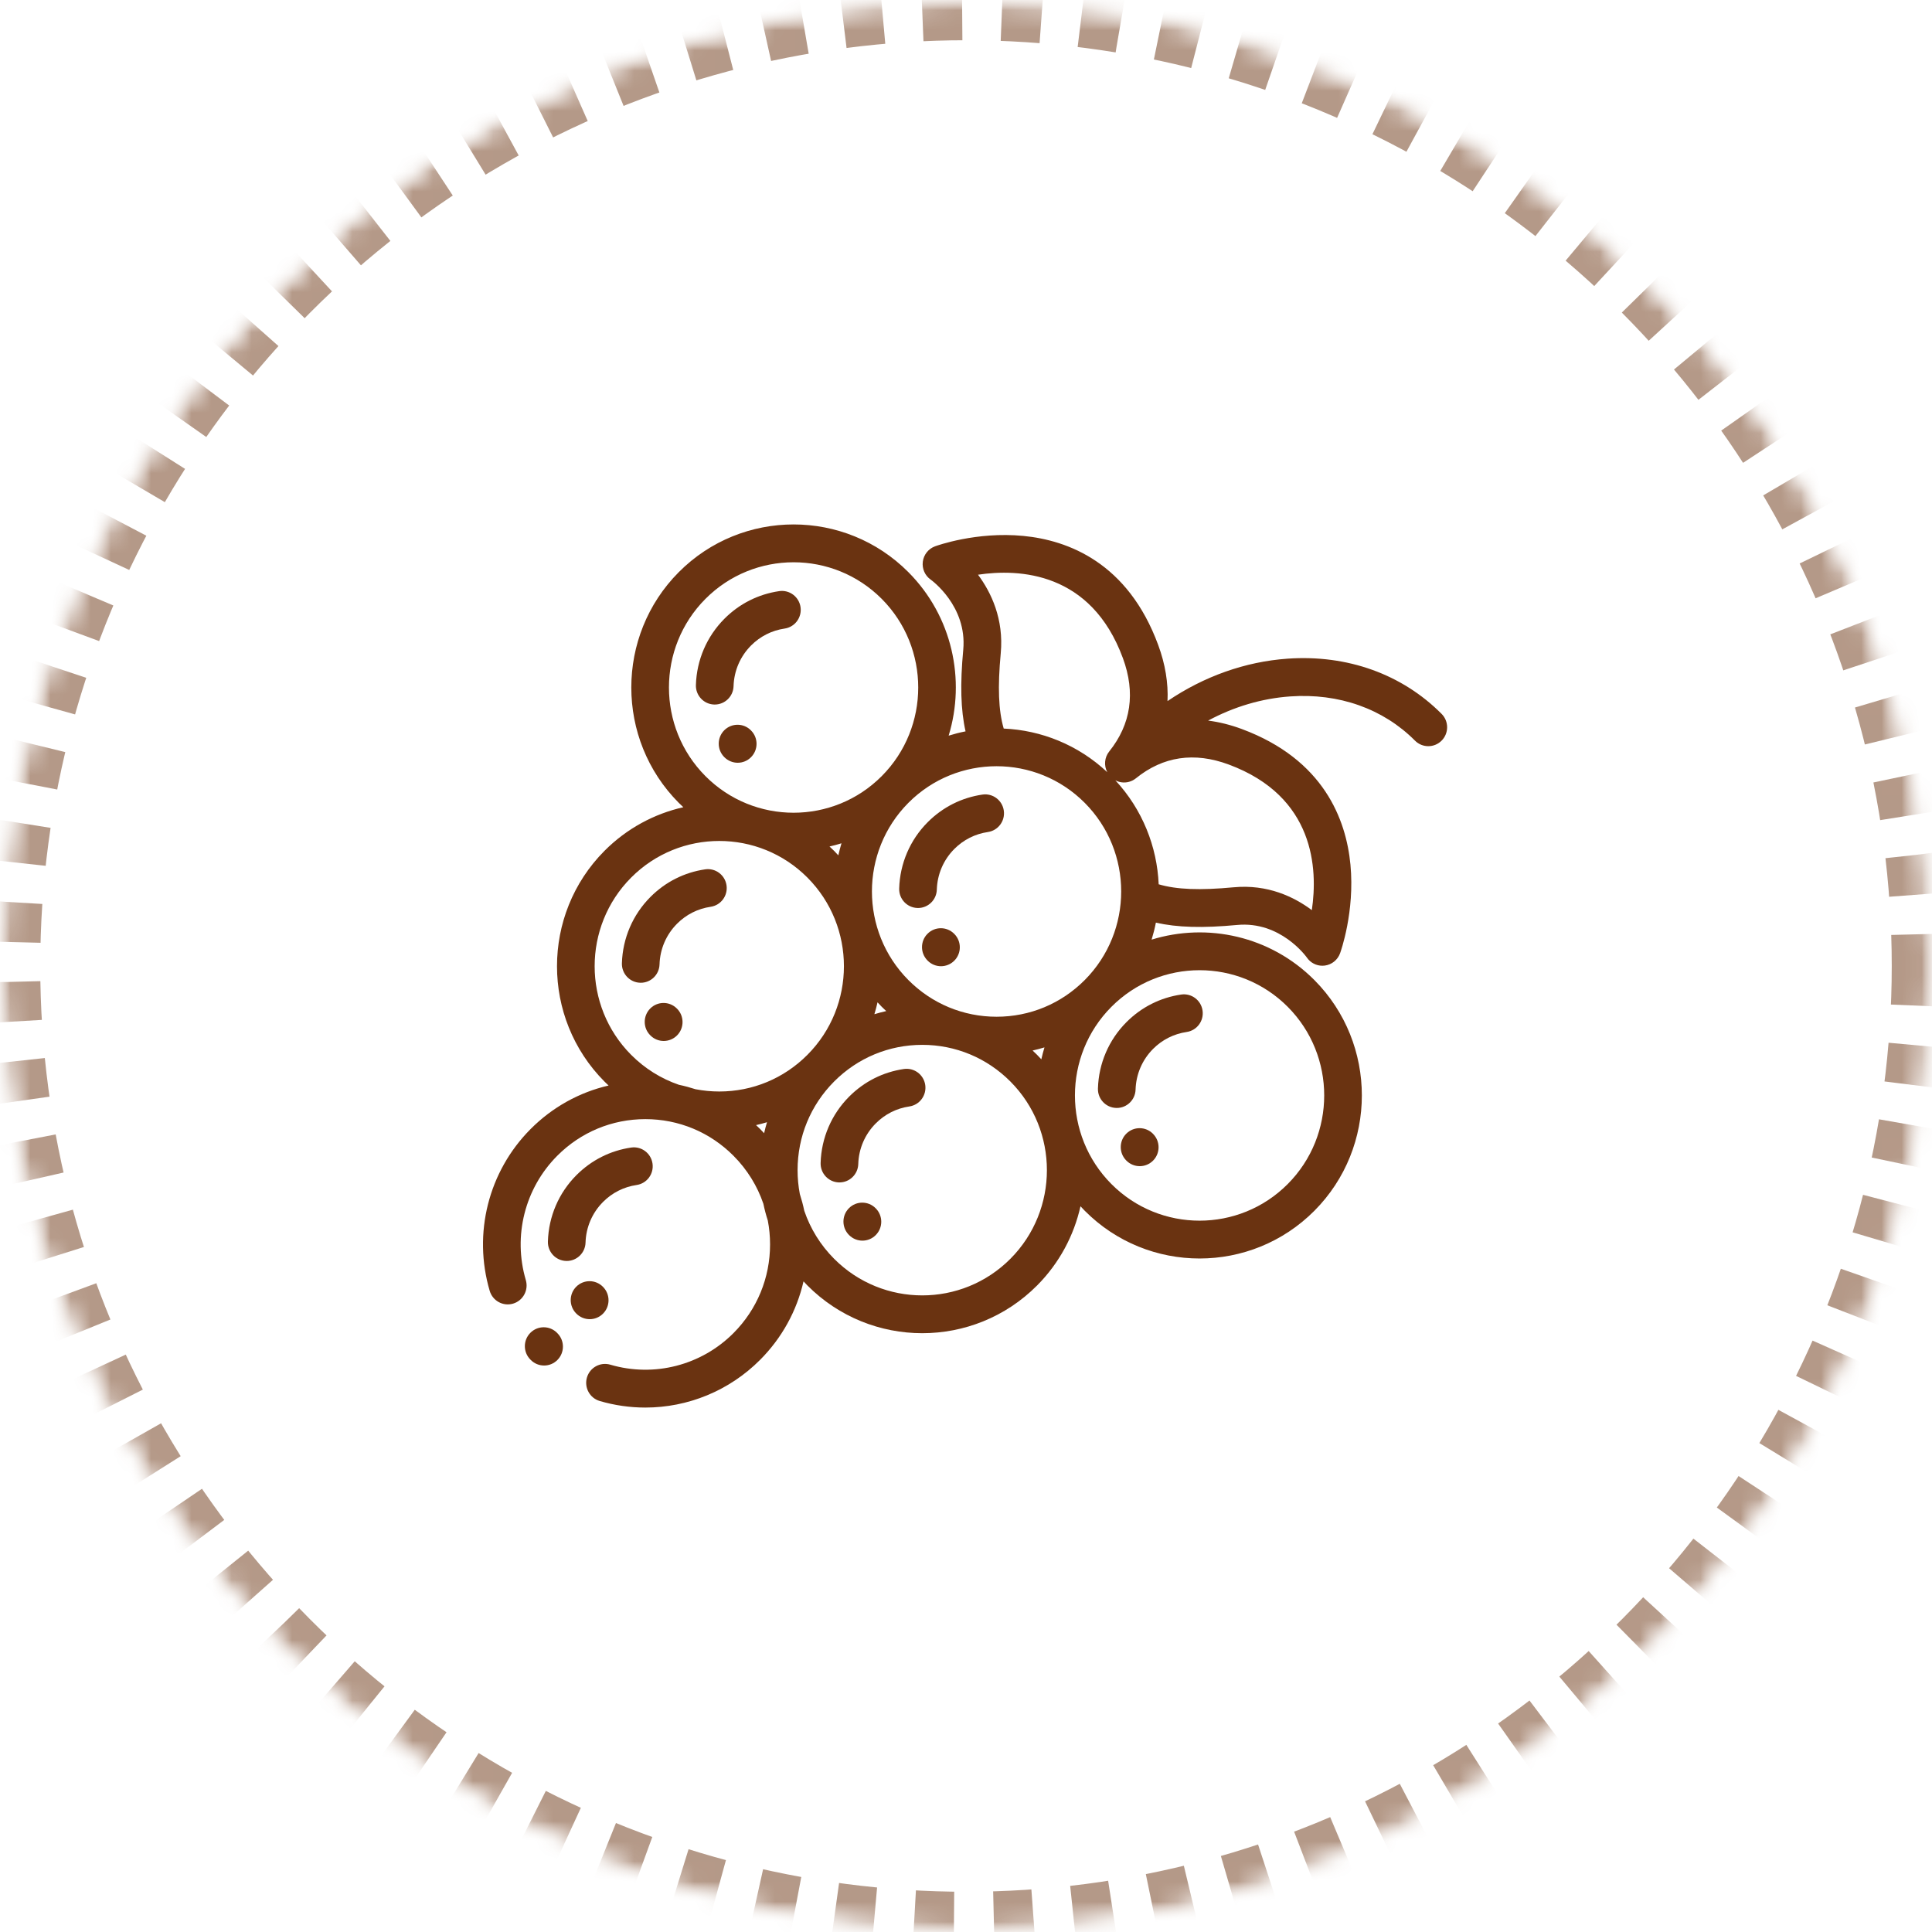 <?xml version="1.0" encoding="UTF-8"?>
<svg width="96px" height="96px" viewBox="0 0 96 96" version="1.1" xmlns="http://www.w3.org/2000/svg" xmlns:xlink="http://www.w3.org/1999/xlink">
    <!-- Generator: Sketch 44.1 (41455) - http://www.bohemiancoding.com/sketch -->
    <title>ic-flavor-123</title>
    <desc>Created with Sketch.</desc>
    <defs>
        <circle id="path-1" cx="48" cy="48" r="48"></circle>
        <mask id="mask-2" maskContentUnits="userSpaceOnUse" maskUnits="objectBoundingBox" x="0" y="0" width="96" height="96" fill="white">
            <use xlink:href="#path-1"></use>
        </mask>
        <mask id="mask-4" maskContentUnits="userSpaceOnUse" maskUnits="objectBoundingBox" x="0" y="0" width="96" height="96" fill="white">
            <use xlink:href="#path-1"></use>
        </mask>
    </defs>
    <g id="Flavor" stroke="none" stroke-width="1" fill="none" fill-rule="evenodd">
        <g id="InWine-flavor-map" transform="translate(-1209, -2830)">
            <g id="b4423d65" transform="translate(1209, 2830)">
                <mask id="mask-3" fill="white">
                    <use xlink:href="#path-1"></use>
                </mask>
                <g id="Mask" stroke="#6A3311" mask="url(#mask-2)" stroke-width="4" opacity="0.5" stroke-dasharray="2">
                    <use mask="url(#mask-4)" xlink:href="#path-1"></use>
                </g>
                <g id="grapes" mask="url(#mask-3)" fill-rule="nonzero" fill="#6A3311">
                    <g transform="translate(24, 26)" id="Shape">
                        <path d="M3.699,40.249 L3.679,40.228 C3.314,39.86 2.722,39.859 2.356,40.225 C1.989,40.592 1.988,41.187 2.353,41.555 L2.373,41.575 C2.556,41.76 2.796,41.852 3.036,41.852 C3.275,41.852 3.513,41.761 3.696,41.578 C4.062,41.212 4.064,40.617 3.699,40.249 Z"></path>
                        <path d="M47.633,9.473 C45.664,7.495 42.944,6.52 39.977,6.729 C37.872,6.877 35.819,7.611 34.013,8.837 C34.055,7.938 33.902,7.003 33.551,6.05 C32.044,1.958 29.073,0.844 26.846,0.629 C24.511,0.404 22.543,1.117 22.46,1.147 C22.132,1.268 21.899,1.562 21.854,1.909 C21.809,2.257 21.96,2.601 22.246,2.801 C22.265,2.814 24.067,4.105 23.863,6.288 C23.704,7.993 23.737,9.277 23.978,10.341 C23.695,10.396 23.415,10.468 23.138,10.554 C23.987,7.775 23.321,4.624 21.137,2.43 C17.992,-0.731 12.874,-0.731 9.728,2.43 C6.583,5.59 6.583,10.733 9.728,13.893 C9.802,13.968 9.879,14.039 9.955,14.11 C8.518,14.435 7.153,15.157 6.036,16.278 C2.891,19.439 2.891,24.582 6.036,27.742 C6.103,27.809 6.171,27.875 6.24,27.939 C4.784,28.276 3.447,29.015 2.364,30.103 C0.27,32.206 -0.508,35.287 0.333,38.142 C0.48,38.639 1,38.924 1.496,38.776 C1.991,38.629 2.274,38.106 2.128,37.608 C1.481,35.414 2.079,33.048 3.687,31.432 C4.857,30.256 6.413,29.609 8.068,29.609 C9.723,29.609 11.279,30.256 12.449,31.432 C13.129,32.115 13.63,32.929 13.932,33.816 C13.99,34.098 14.064,34.376 14.152,34.648 C14.226,35.035 14.264,35.432 14.264,35.834 C14.264,37.497 13.62,39.061 12.45,40.237 C10.848,41.846 8.501,42.449 6.325,41.81 C5.829,41.665 5.309,41.951 5.164,42.449 C5.02,42.947 5.304,43.469 5.8,43.615 C6.548,43.834 7.31,43.941 8.066,43.941 C10.177,43.941 12.238,43.109 13.773,41.566 C14.856,40.478 15.591,39.134 15.927,37.67 C15.991,37.739 16.055,37.809 16.122,37.876 C17.695,39.456 19.761,40.246 21.827,40.246 C23.892,40.246 25.958,39.456 27.531,37.876 C28.647,36.754 29.365,35.383 29.689,33.939 C29.759,34.014 29.829,34.09 29.902,34.163 C31.474,35.744 33.54,36.534 35.606,36.534 C37.672,36.534 39.738,35.743 41.311,34.163 C44.456,31.003 44.456,25.86 41.311,22.699 C39.126,20.504 35.989,19.835 33.223,20.69 C33.308,20.411 33.38,20.13 33.435,19.845 C34.492,20.088 35.769,20.121 37.471,19.961 C39.615,19.758 40.891,21.514 40.941,21.585 C41.117,21.839 41.405,21.987 41.708,21.987 C41.748,21.987 41.788,21.984 41.828,21.979 C42.174,21.934 42.467,21.699 42.587,21.37 C42.617,21.287 43.326,19.309 43.103,16.964 C42.889,14.725 41.78,11.74 37.708,10.226 C37.141,10.015 36.581,9.876 36.031,9.806 C37.311,9.118 38.697,8.704 40.108,8.605 C42.527,8.434 44.73,9.215 46.31,10.802 C46.675,11.169 47.267,11.169 47.633,10.802 C47.998,10.435 47.998,9.84 47.633,9.473 Z M31.796,6.702 C32.43,8.424 32.202,9.985 31.117,11.339 C30.879,11.635 30.846,12.042 31.02,12.37 C29.567,11.007 27.733,10.283 25.874,10.202 C25.613,9.303 25.57,8.139 25.726,6.463 C25.885,4.763 25.254,3.442 24.597,2.557 C26.639,2.251 30.215,2.41 31.796,6.702 Z M25.519,12.073 C27.105,12.073 28.692,12.68 29.9,13.893 C32.315,16.321 32.315,20.27 29.9,22.698 C28.729,23.874 27.174,24.521 25.519,24.521 C23.864,24.521 22.308,23.874 21.137,22.698 C18.722,20.27 18.722,16.321 21.137,13.893 C22.345,12.679 23.932,12.073 25.519,12.073 Z M27.899,26.044 C27.84,26.24 27.788,26.438 27.743,26.637 C27.674,26.562 27.604,26.486 27.531,26.413 C27.458,26.34 27.384,26.27 27.309,26.2 C27.508,26.155 27.705,26.104 27.899,26.044 Z M20.036,24.24 C19.838,24.285 19.642,24.336 19.448,24.395 C19.508,24.2 19.559,24.003 19.604,23.805 C19.673,23.88 19.742,23.955 19.814,24.027 C19.887,24.1 19.961,24.17 20.036,24.24 Z M11.052,3.759 C12.26,2.545 13.846,1.939 15.433,1.939 C17.019,1.939 18.606,2.546 19.814,3.759 C22.23,6.187 22.23,10.136 19.814,12.564 C17.398,14.991 13.467,14.991 11.052,12.564 C8.636,10.136 8.636,6.187 11.052,3.759 Z M17.813,15.903 C17.753,16.101 17.701,16.3 17.656,16.501 C17.587,16.426 17.518,16.351 17.445,16.278 C17.371,16.204 17.295,16.133 17.218,16.062 C17.418,16.016 17.617,15.964 17.813,15.903 Z M13.968,30.309 C13.904,30.239 13.84,30.17 13.773,30.103 C13.706,30.035 13.637,29.971 13.568,29.906 C13.751,29.864 13.933,29.817 14.112,29.762 C14.057,29.942 14.01,30.125 13.968,30.309 Z M11.741,28.236 C11.34,28.236 10.945,28.197 10.56,28.123 C10.289,28.035 10.013,27.961 9.733,27.902 C8.849,27.599 8.039,27.095 7.359,26.412 C4.944,23.985 4.944,20.035 7.36,17.608 C8.568,16.394 10.154,15.787 11.741,15.787 C13.327,15.787 14.914,16.394 16.122,17.608 C18.538,20.035 18.538,23.985 16.122,26.412 C14.952,27.588 13.396,28.236 11.741,28.236 Z M26.208,36.547 C23.792,38.974 19.861,38.974 17.446,36.547 C16.766,35.864 16.265,35.05 15.964,34.163 C15.905,33.88 15.831,33.603 15.743,33.33 C15.669,32.943 15.631,32.547 15.631,32.144 C15.631,30.481 16.275,28.918 17.445,27.742 C18.616,26.566 20.172,25.918 21.827,25.918 C23.481,25.918 25.037,26.566 26.208,27.742 C28.624,30.17 28.624,34.119 26.208,36.547 Z M35.606,22.209 C37.192,22.209 38.779,22.816 39.987,24.029 C42.403,26.457 42.403,30.406 39.987,32.834 C37.571,35.261 33.641,35.261 31.225,32.834 C28.809,30.406 28.809,26.456 31.225,24.029 C32.433,22.815 34.019,22.209 35.606,22.209 Z M37.058,11.99 C41.33,13.578 41.488,17.172 41.184,19.223 C40.302,18.564 38.989,17.93 37.296,18.089 C35.622,18.246 34.467,18.203 33.574,17.94 C33.493,16.074 32.774,14.232 31.421,12.773 C31.517,12.824 31.622,12.859 31.732,12.873 C31.986,12.907 32.242,12.835 32.442,12.674 C33.79,11.582 35.344,11.352 37.058,11.99 Z"></path>
                        <path d="M8.423,31.816 C8.349,31.302 7.873,30.946 7.363,31.021 C6.325,31.173 5.384,31.648 4.64,32.395 C3.764,33.275 3.261,34.445 3.225,35.689 C3.209,36.208 3.615,36.641 4.132,36.656 C4.141,36.657 4.151,36.657 4.16,36.657 C4.664,36.657 5.08,36.254 5.095,35.745 C5.118,34.982 5.426,34.264 5.964,33.724 C6.42,33.266 6.997,32.975 7.632,32.882 C8.144,32.807 8.498,32.33 8.423,31.816 Z"></path>
                        <path d="M5.965,37.946 L5.958,37.939 C5.593,37.57 5.001,37.569 4.634,37.935 C4.268,38.301 4.266,38.896 4.63,39.264 L4.638,39.272 C4.821,39.457 5.061,39.549 5.302,39.549 C5.54,39.55 5.779,39.458 5.962,39.276 C6.328,38.91 6.33,38.315 5.965,37.946 Z"></path>
                        <path d="M12.101,17.992 C12.026,17.478 11.551,17.122 11.04,17.197 C10.002,17.349 9.061,17.824 8.318,18.571 C7.442,19.451 6.939,20.621 6.902,21.864 C6.887,22.383 7.293,22.817 7.809,22.832 C7.819,22.832 7.828,22.833 7.838,22.833 C8.342,22.833 8.757,22.43 8.772,21.92 C8.795,21.158 9.104,20.44 9.641,19.9 C10.097,19.442 10.674,19.151 11.31,19.058 C11.821,18.983 12.175,18.506 12.101,17.992 Z"></path>
                        <path d="M9.637,24.116 L9.629,24.109 C9.262,23.743 8.669,23.747 8.306,24.116 C7.943,24.486 7.946,25.081 8.314,25.446 L8.322,25.454 C8.504,25.635 8.742,25.725 8.979,25.725 C9.221,25.725 9.462,25.632 9.645,25.446 C10.008,25.077 10.005,24.481 9.637,24.116 Z"></path>
                        <path d="M15.778,4.167 C15.704,3.654 15.228,3.297 14.717,3.373 C13.679,3.525 12.738,4 11.995,4.746 C11.119,5.627 10.616,6.796 10.579,8.04 C10.564,8.559 10.97,8.992 11.487,9.008 C11.496,9.008 11.506,9.008 11.515,9.008 C12.019,9.008 12.435,8.606 12.45,8.096 C12.473,7.333 12.781,6.616 13.318,6.076 C13.774,5.618 14.351,5.326 14.987,5.233 C15.498,5.159 15.853,4.681 15.778,4.167 Z"></path>
                        <path d="M13.32,10.298 L13.312,10.29 C12.948,9.922 12.356,9.92 11.989,10.286 C11.623,10.652 11.621,11.247 11.985,11.616 L11.993,11.624 C12.176,11.808 12.416,11.901 12.657,11.901 C12.895,11.901 13.134,11.81 13.316,11.627 C13.683,11.261 13.685,10.666 13.32,10.298 Z"></path>
                        <path d="M25.878,14.277 C25.804,13.763 25.329,13.407 24.818,13.482 C23.78,13.634 22.839,14.109 22.095,14.856 C21.219,15.736 20.717,16.906 20.68,18.15 C20.664,18.669 21.07,19.102 21.587,19.117 C21.596,19.118 21.606,19.118 21.615,19.118 C22.119,19.118 22.535,18.715 22.55,18.206 C22.573,17.443 22.881,16.725 23.419,16.185 C23.875,15.727 24.452,15.436 25.087,15.343 C25.599,15.268 25.953,14.791 25.878,14.277 Z"></path>
                        <path d="M23.419,20.406 L23.411,20.398 C23.045,20.031 22.453,20.031 22.088,20.398 C21.722,20.765 21.722,21.36 22.088,21.727 L22.095,21.735 C22.278,21.919 22.518,22.011 22.757,22.011 C22.996,22.011 23.236,21.919 23.419,21.735 C23.784,21.368 23.784,20.773 23.419,20.406 Z"></path>
                        <path d="M21.975,27.913 C21.9,27.399 21.425,27.044 20.914,27.118 C19.876,27.27 18.935,27.745 18.192,28.492 C17.316,29.372 16.813,30.542 16.776,31.786 C16.761,32.305 17.167,32.738 17.683,32.754 C17.693,32.754 17.702,32.754 17.712,32.754 C18.216,32.754 18.631,32.351 18.647,31.842 C18.669,31.079 18.978,30.362 19.515,29.822 C19.971,29.363 20.548,29.072 21.184,28.979 C21.695,28.904 22.049,28.427 21.975,27.913 Z"></path>
                        <path d="M19.517,34.044 L19.509,34.036 C19.145,33.668 18.553,33.666 18.186,34.032 C17.82,34.398 17.818,34.993 18.182,35.362 L18.19,35.37 C18.373,35.554 18.613,35.647 18.854,35.647 C19.092,35.647 19.331,35.556 19.513,35.373 C19.88,35.007 19.881,34.412 19.517,34.044 Z"></path>
                        <path d="M35.754,24.213 C35.68,23.699 35.204,23.343 34.693,23.418 C33.656,23.57 32.714,24.045 31.971,24.792 C31.095,25.672 30.592,26.842 30.556,28.086 C30.54,28.605 30.946,29.038 31.463,29.053 C31.472,29.054 31.482,29.054 31.491,29.054 C31.995,29.054 32.411,28.651 32.426,28.142 C32.449,27.379 32.757,26.661 33.294,26.121 C33.75,25.663 34.328,25.372 34.963,25.279 C35.475,25.204 35.829,24.727 35.754,24.213 Z"></path>
                        <path d="M33.296,30.343 L33.289,30.335 C32.924,29.967 32.332,29.966 31.965,30.332 C31.599,30.698 31.597,31.293 31.961,31.661 L31.969,31.669 C32.152,31.854 32.392,31.946 32.633,31.946 C32.871,31.946 33.11,31.855 33.293,31.673 C33.659,31.307 33.661,30.712 33.296,30.343 Z"></path>
                    </g>
                </g>
            </g>
        </g>
    </g>
</svg>
